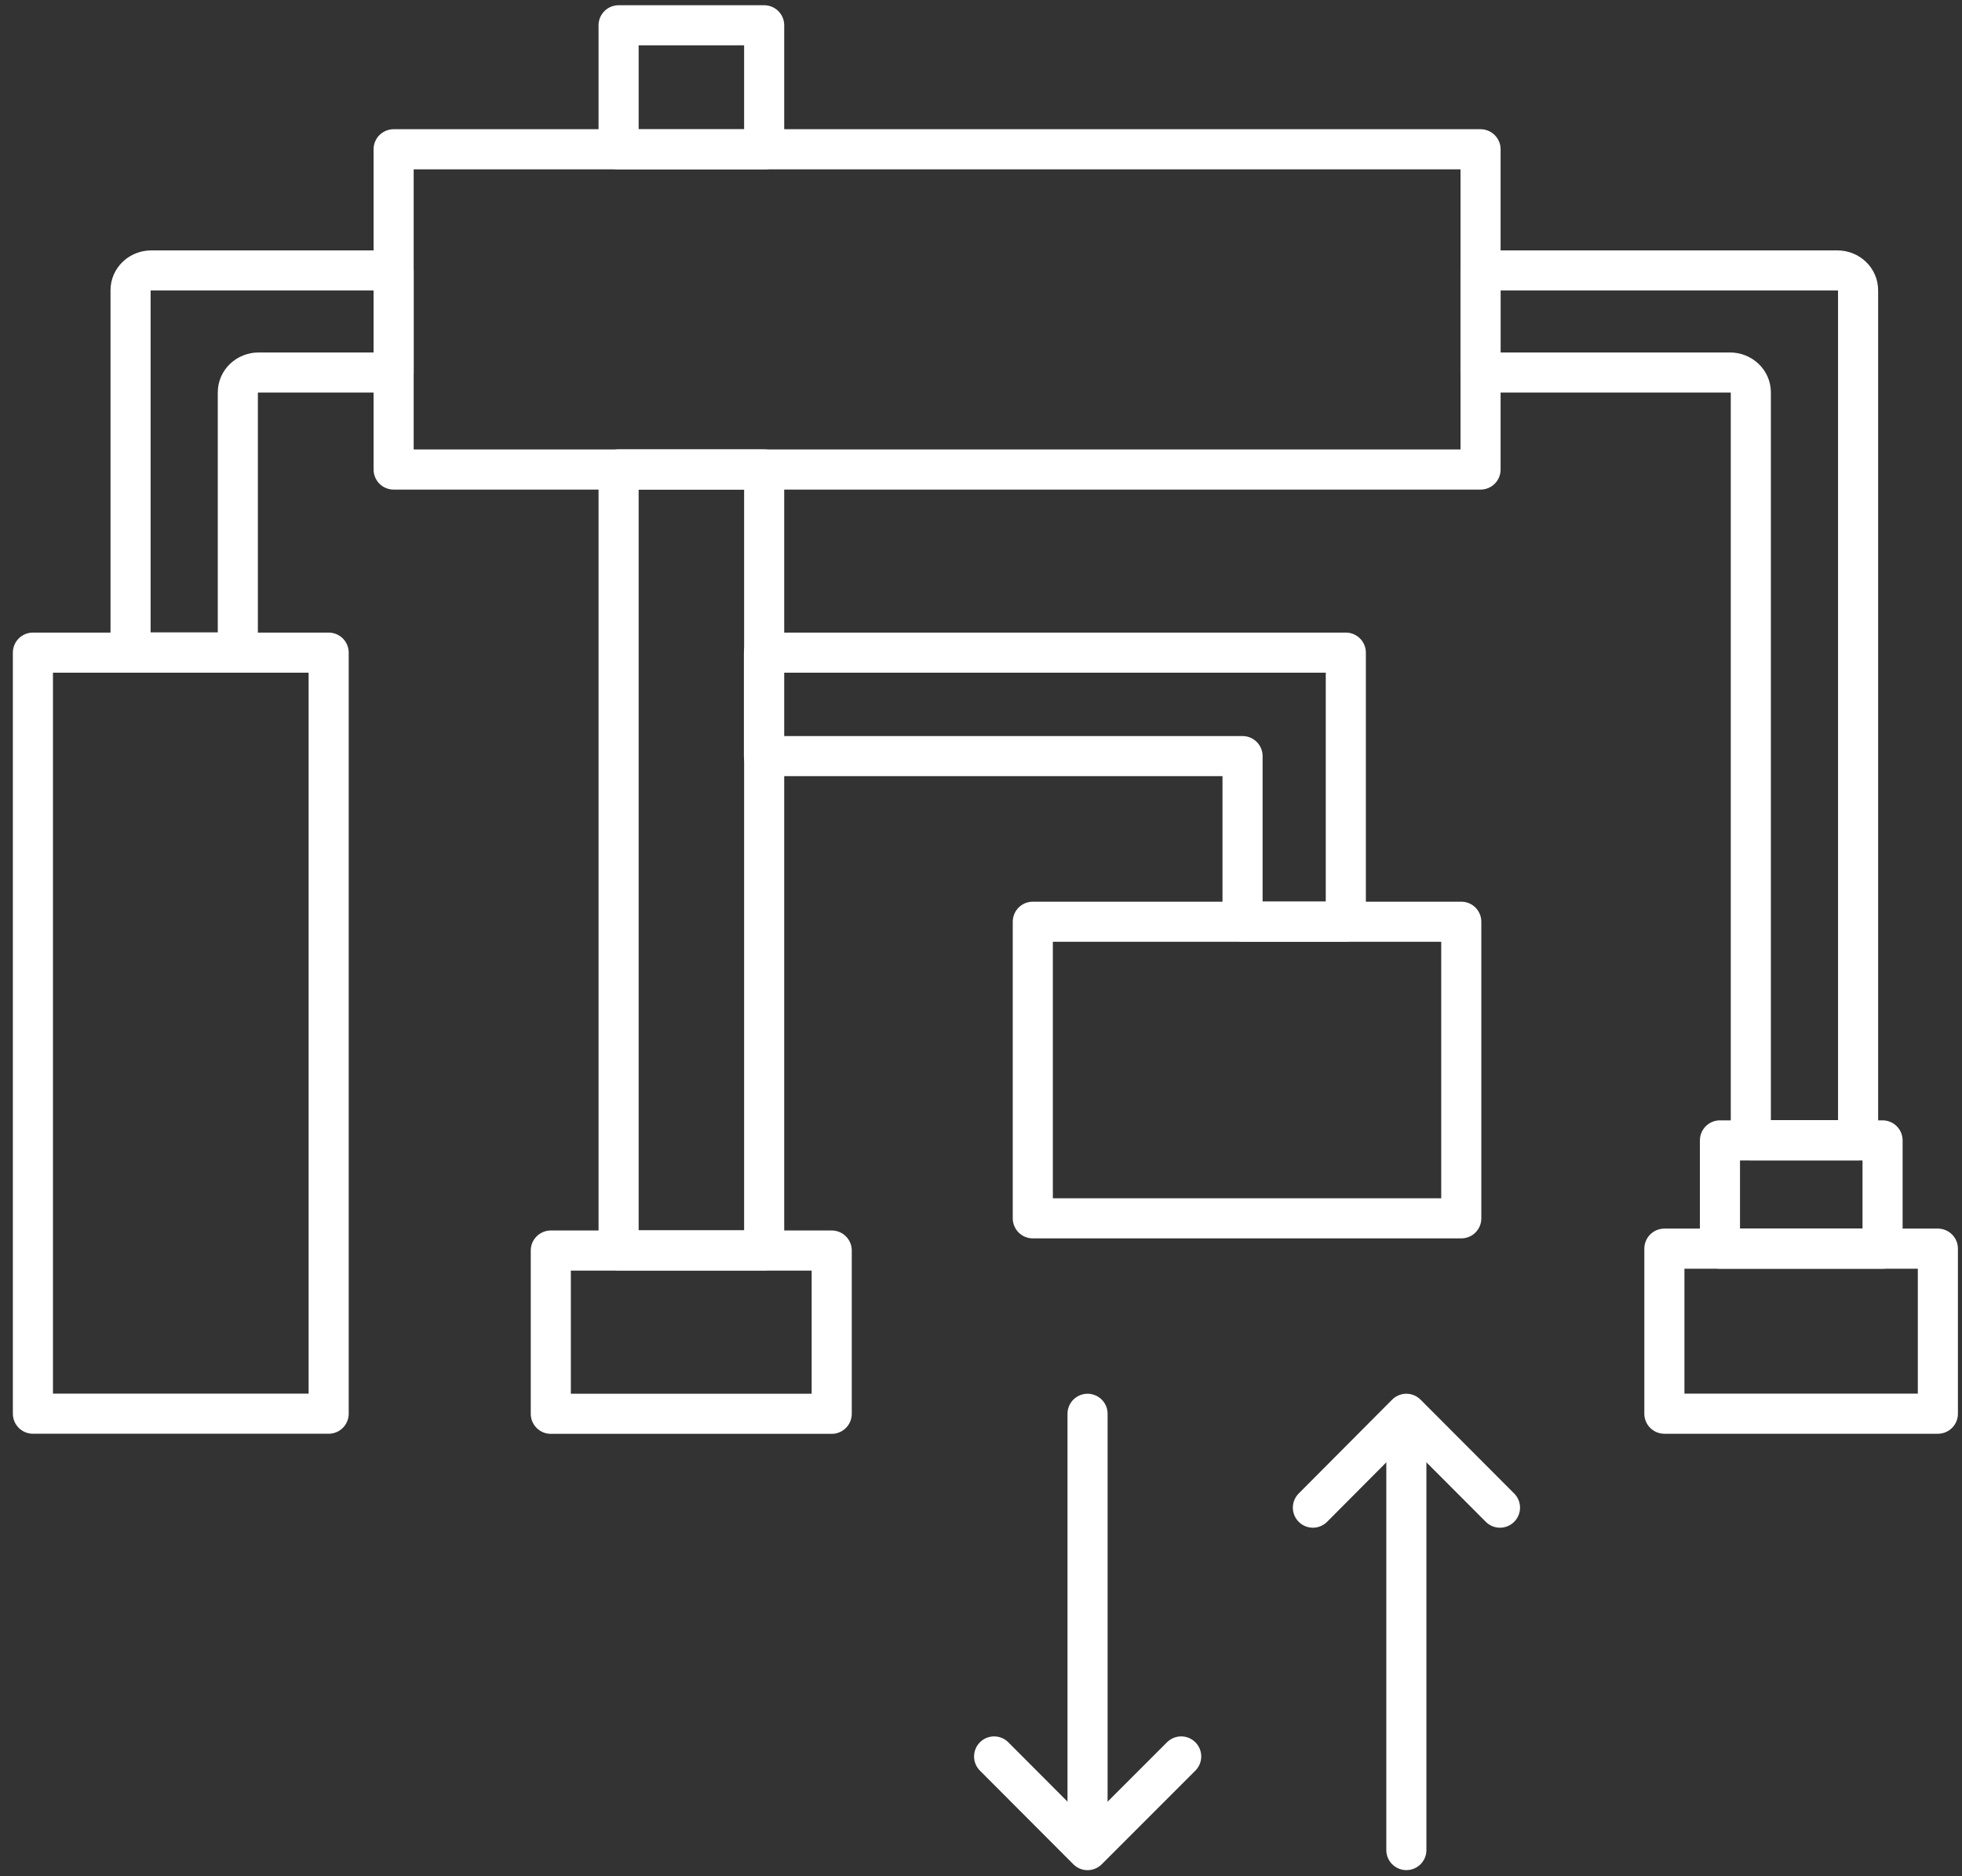 <svg width="114" height="109" viewBox="0 0 114 109" fill="none" xmlns="http://www.w3.org/2000/svg">
<rect x="0" y="0" width="114" height="109" fill="#333333" stroke="none"/>
<g clip-path="url(#clip0_165_136)">
<path d="M86.026 8.672H22.871V27.277H86.026V8.672Z" stroke="white" stroke-width="2.33" stroke-linecap="round" stroke-linejoin="round"/>
<path d="M78.197 37.914V53.537H72.197V43.925H44.389V37.914H78.197Z" stroke="white" stroke-width="2.33" stroke-linecap="round" stroke-linejoin="round"/>
<path d="M106.739 15.711H86.025V21.641H100.518C101.182 21.641 101.73 22.153 101.73 22.794V66.237H107.962V16.864C107.962 16.224 107.426 15.711 106.751 15.711H106.739Z" stroke="white" stroke-width="2.33" stroke-linecap="round" stroke-linejoin="round"/>
<path d="M8.798 15.711H22.871V21.641H15.03C14.366 21.641 13.819 22.153 13.819 22.794V37.904H7.586V16.864C7.586 16.224 8.122 15.711 8.798 15.711Z" stroke="white" stroke-width="2.33" stroke-linecap="round" stroke-linejoin="round"/>
<path d="M44.401 27.273H35.943V72.638H44.401V27.273Z" stroke="white" stroke-width="2.33" stroke-linecap="round" stroke-linejoin="round"/>
<path d="M44.401 1.469H35.943V8.68H44.401V1.469Z" stroke="white" stroke-width="2.33" stroke-linecap="round" stroke-linejoin="round"/>
<path d="M48.326 72.648H32.004V82.132H48.326V72.648Z" stroke="white" stroke-width="2.33" stroke-linecap="round" stroke-linejoin="round"/>
<path d="M109.384 66.25H99.936V72.541H109.384V66.25Z" stroke="white" stroke-width="2.33" stroke-linecap="round" stroke-linejoin="round"/>
<path d="M112.598 72.539H96.707V82.127H112.598V72.539Z" stroke="white" stroke-width="2.33" stroke-linecap="round" stroke-linejoin="round"/>
<path d="M84.906 53.547H60.01V70.777H84.906V53.547Z" stroke="white" stroke-width="2.33" stroke-linecap="round" stroke-linejoin="round"/>
<path d="M19.096 37.914H1.912V82.126H19.096V37.914Z" stroke="white" stroke-width="2.33" stroke-linecap="round" stroke-linejoin="round"/>
<path d="M63.191 105.2V82.133" stroke="white" stroke-width="2.33" stroke-linecap="round" stroke-linejoin="round"/>
<path d="M68.631 102.039L63.191 107.48L57.762 102.039" stroke="white" stroke-width="2.33" stroke-linecap="round" stroke-linejoin="round"/>
<path d="M81.715 84.422V107.477" stroke="white" stroke-width="2.33" stroke-linecap="round" stroke-linejoin="round"/>
<path d="M76.285 87.585L81.714 82.133L87.155 87.585" stroke="white" stroke-width="2.33" stroke-linecap="round" stroke-linejoin="round"/>
</g>
<defs>
<clipPath id="clip0_165_136">
<rect width="113.017" height="108.345" fill="white" transform="translate(0.748 0.297)"/>
</clipPath>
</defs>
</svg>

